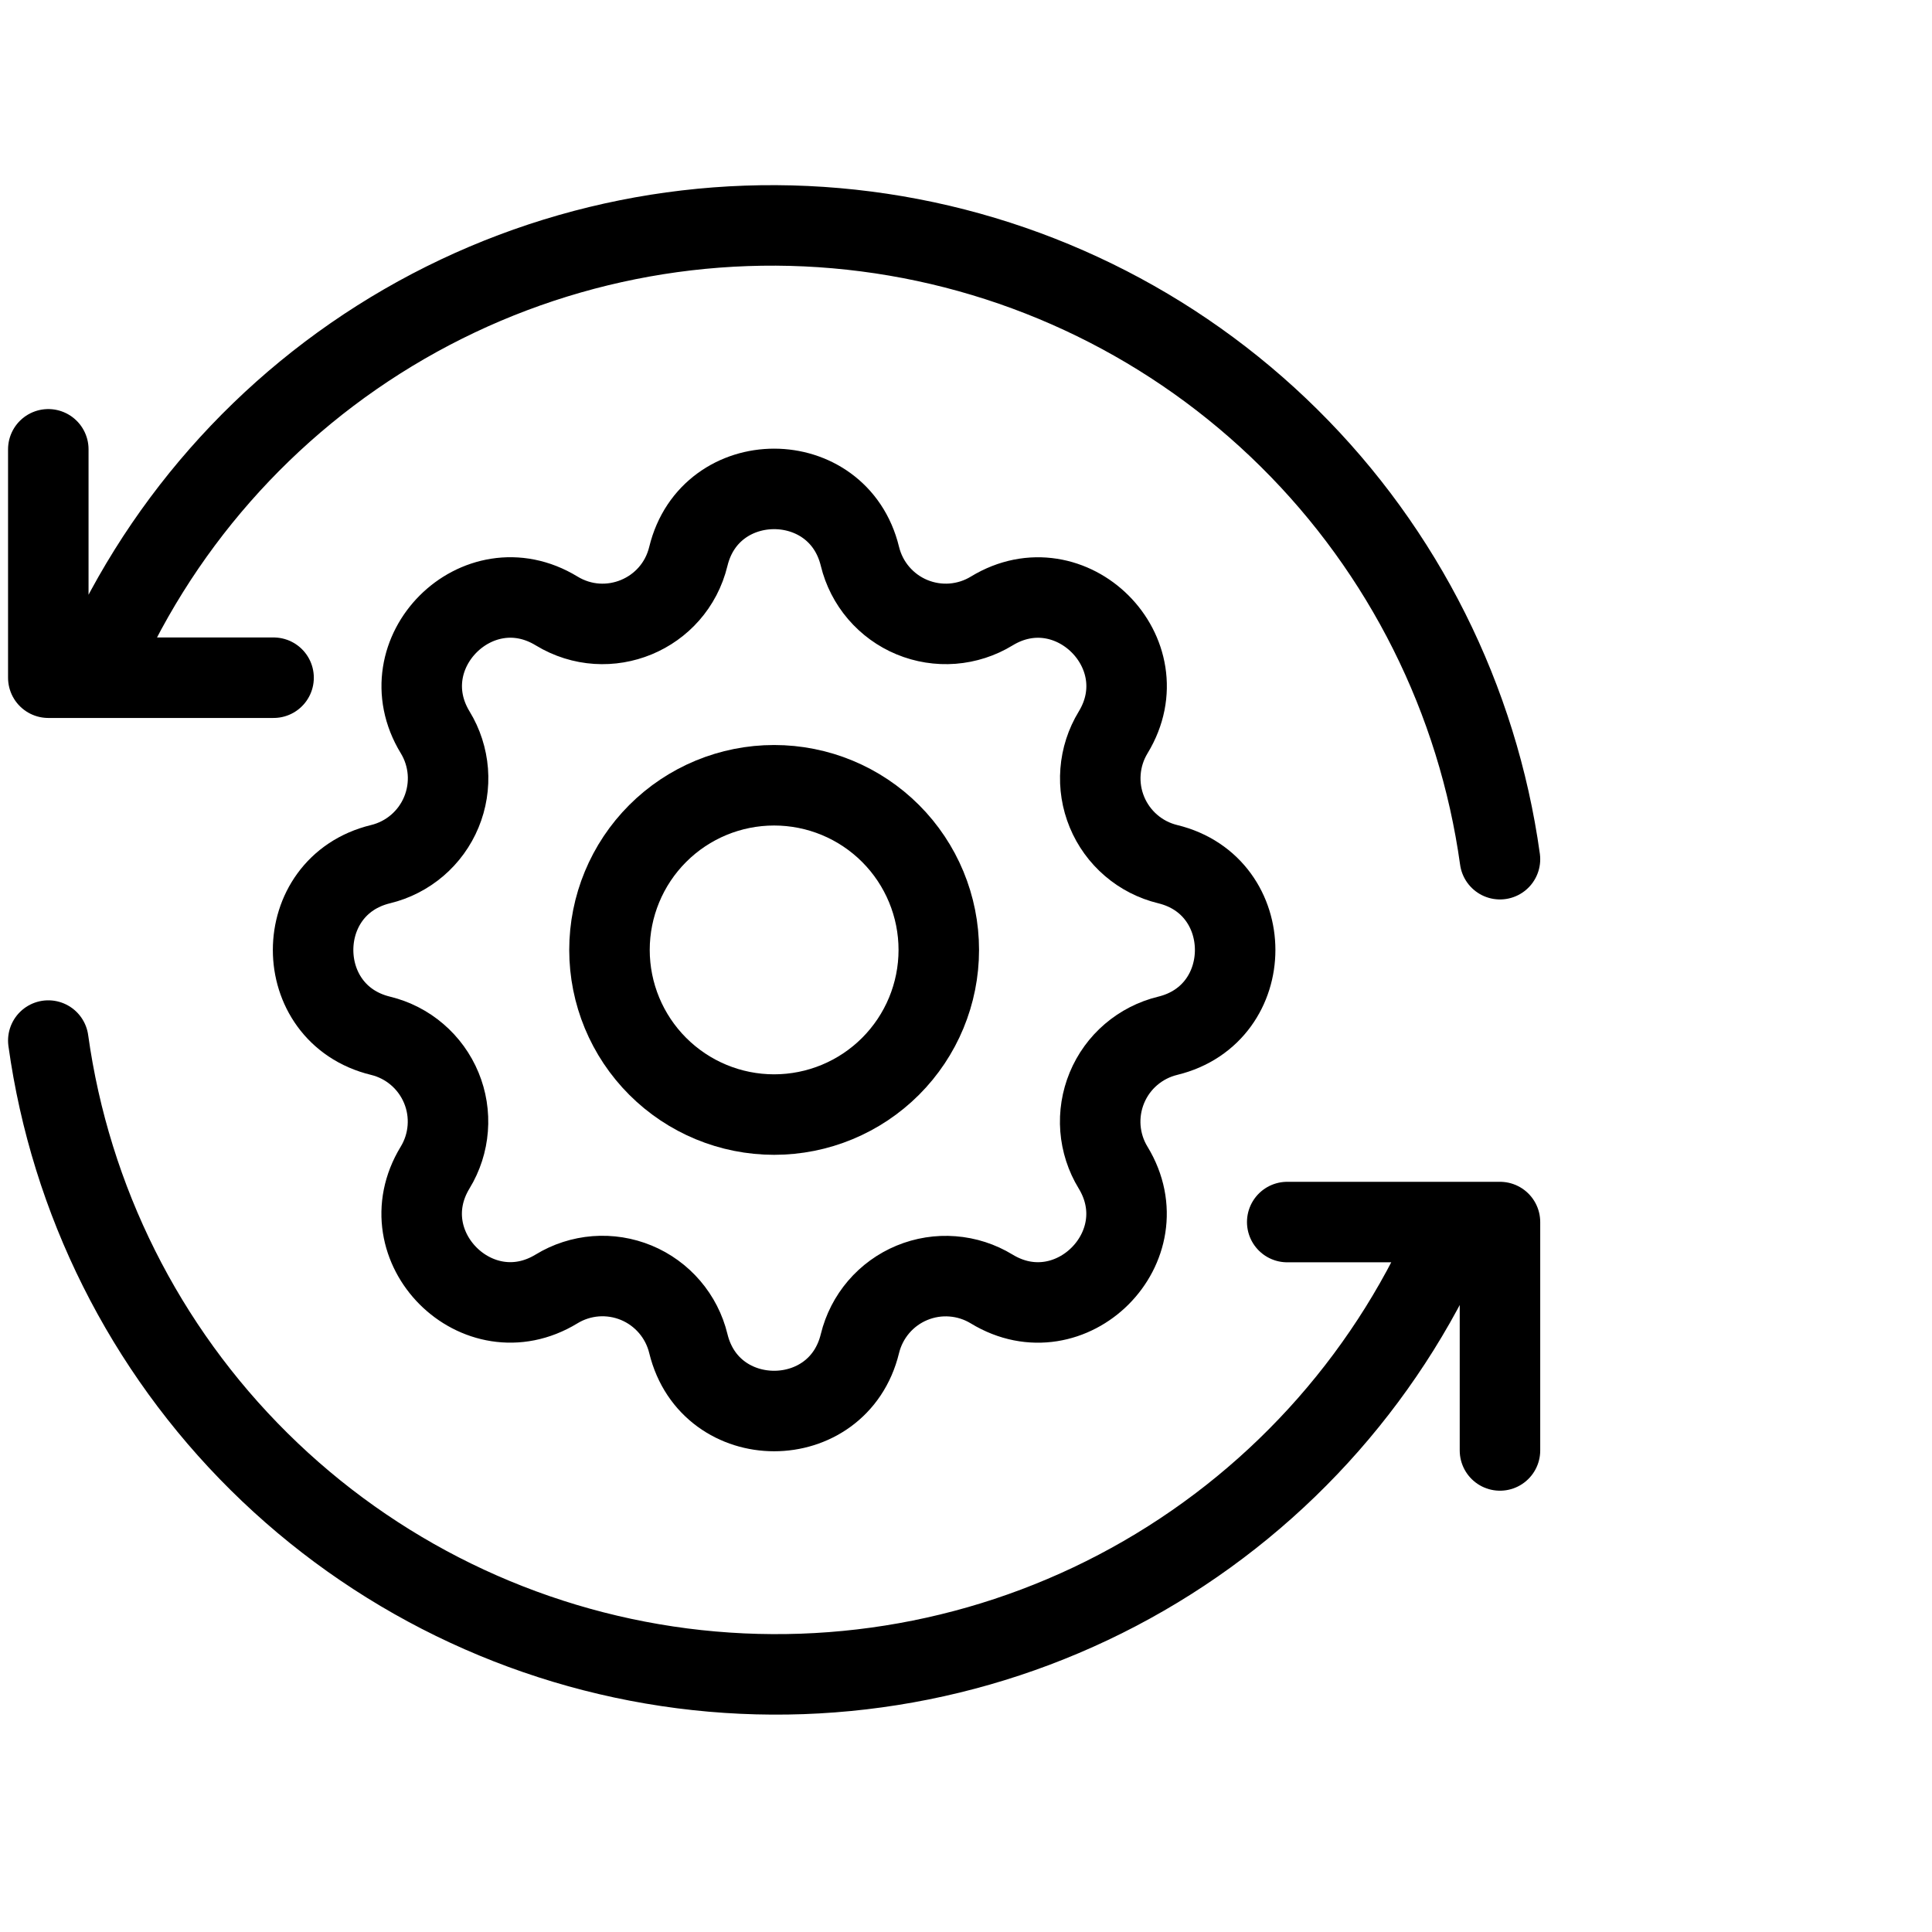 <svg viewBox="0 0 60 60" fill="none" xmlns="http://www.w3.org/2000/svg">
<g clip-path="url(#clip0_36_549)">
<path d="M21.377 17.279C22.055 14.485 26.028 14.485 26.706 17.279C26.808 17.698 27.007 18.088 27.288 18.416C27.569 18.744 27.923 19.002 28.322 19.167C28.721 19.332 29.153 19.401 29.584 19.368C30.014 19.334 30.431 19.2 30.799 18.975C33.254 17.479 36.065 20.289 34.57 22.745C34.345 23.114 34.211 23.53 34.178 23.96C34.144 24.391 34.213 24.823 34.378 25.221C34.543 25.62 34.8 25.974 35.128 26.255C35.455 26.536 35.845 26.735 36.264 26.837C39.057 27.515 39.057 31.489 36.264 32.167C35.844 32.269 35.455 32.468 35.126 32.749C34.798 33.029 34.541 33.384 34.376 33.783C34.211 34.182 34.142 34.614 34.175 35.044C34.209 35.475 34.343 35.892 34.568 36.26C36.063 38.715 33.254 41.526 30.798 40.031C30.429 39.806 30.013 39.672 29.583 39.639C29.152 39.605 28.721 39.674 28.322 39.839C27.923 40.004 27.569 40.261 27.288 40.589C27.008 40.917 26.808 41.306 26.706 41.725C26.028 44.519 22.055 44.519 21.377 41.725C21.275 41.306 21.076 40.916 20.795 40.588C20.514 40.26 20.16 40.002 19.761 39.837C19.362 39.672 18.93 39.603 18.499 39.636C18.069 39.67 17.652 39.804 17.284 40.029C14.829 41.525 12.018 38.715 13.513 36.259C13.738 35.89 13.872 35.474 13.905 35.044C13.939 34.613 13.87 34.181 13.705 33.783C13.54 33.384 13.283 33.03 12.955 32.749C12.628 32.468 12.238 32.269 11.819 32.167C9.025 31.489 9.025 27.515 11.819 26.837C12.239 26.735 12.628 26.536 12.957 26.255C13.284 25.975 13.542 25.62 13.707 25.221C13.872 24.822 13.941 24.39 13.908 23.96C13.874 23.529 13.74 23.112 13.515 22.744C12.02 20.289 14.829 17.478 17.285 18.973C18.876 19.941 20.938 19.085 21.377 17.279Z" stroke="currentColor" stroke-width="2.5" stroke-linecap="round" stroke-linejoin="round"/>
<path d="M18.928 29.5C18.928 30.857 19.467 32.157 20.426 33.116C21.385 34.075 22.685 34.614 24.041 34.614C25.398 34.614 26.698 34.075 27.657 33.116C28.616 32.157 29.155 30.857 29.155 29.5C29.155 28.144 28.616 26.843 27.657 25.884C26.698 24.925 25.398 24.387 24.041 24.387C22.685 24.387 21.385 24.925 20.426 25.884C19.467 26.843 18.928 28.144 18.928 29.5Z" stroke="currentColor" stroke-width="2.5" stroke-linecap="round" stroke-linejoin="round"/>
<path d="M46.583 26.683C45.894 21.724 43.594 17.13 40.036 13.607C36.479 10.084 31.863 7.828 26.898 7.188C21.933 6.547 16.895 7.557 12.56 10.061C8.225 12.566 4.834 16.426 2.909 21.047M1.5 13.954V21.047H8.496" stroke="currentColor" stroke-width="2.5" stroke-linecap="round" stroke-linejoin="round"/>
<path d="M1.5 32.316C2.189 37.275 4.489 41.87 8.047 45.393C11.604 48.916 16.22 51.171 21.185 51.812C26.15 52.452 31.188 51.443 35.523 48.938C39.858 46.434 43.249 42.574 45.174 37.952M46.583 45.045V37.952H39.976" stroke="currentColor" stroke-width="2.5" stroke-linecap="round" stroke-linejoin="round"/>
</g>
<defs>
<clipPath id="clip0_36_549">
<rect width="60" height="60" fill="currentColor"/>
</clipPath>
</defs>
</svg>